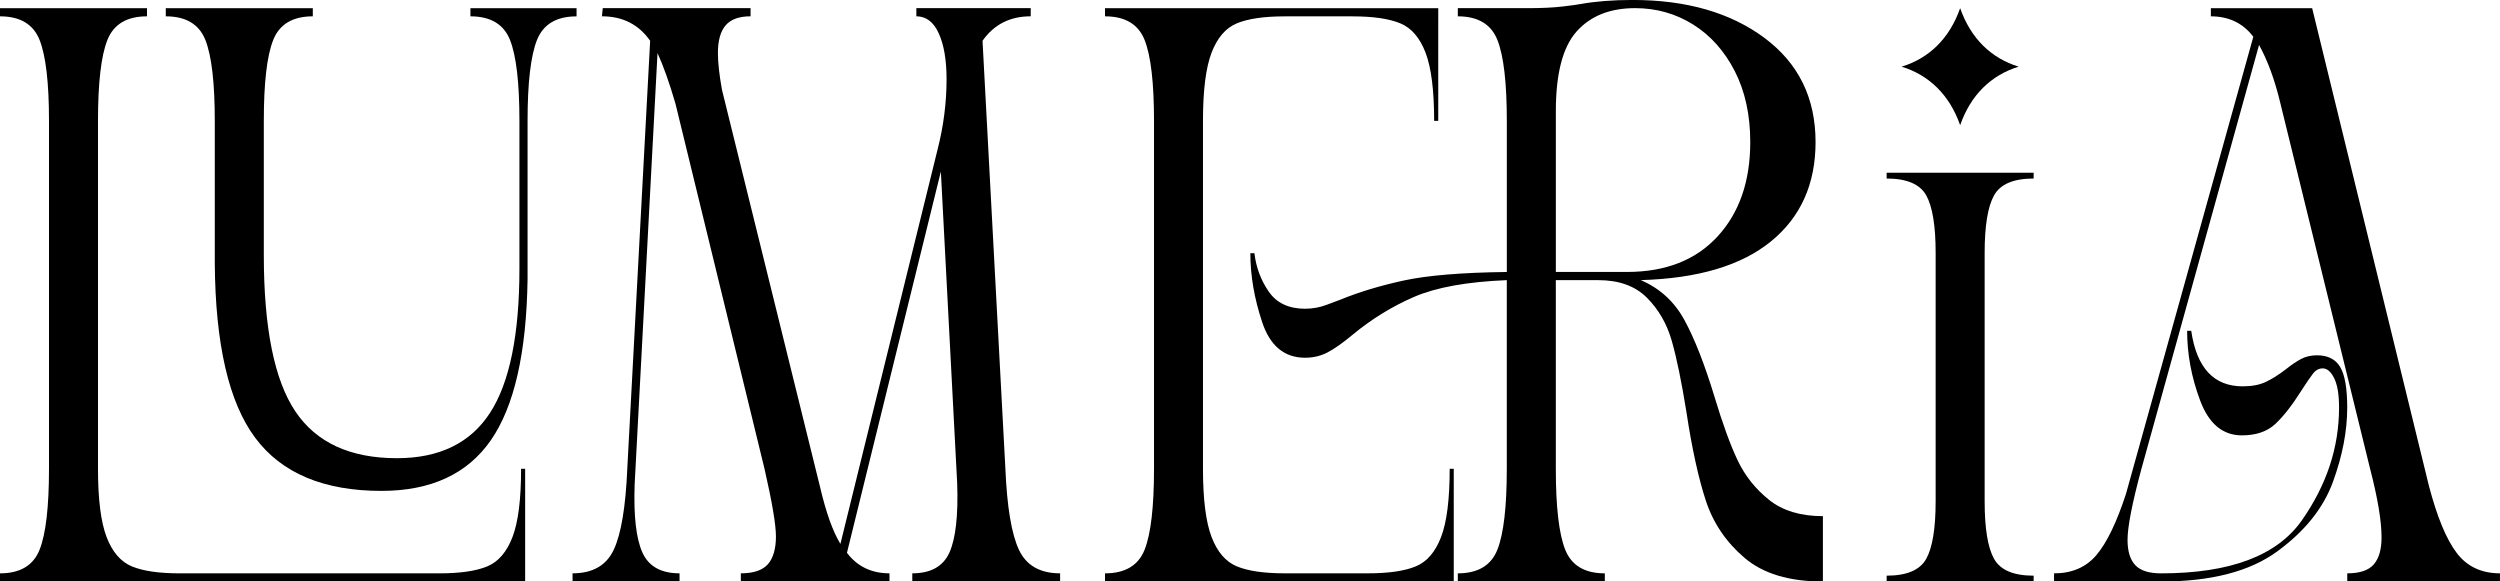 <svg viewBox="0 0 841.89 195.82" xmlns="http://www.w3.org/2000/svg" data-sanitized-data-name="Layer 2" data-name="Layer 2" id="Layer_2">
  <g data-sanitized-data-name="Layer 1" data-name="Layer 1" id="Layer_1-2">
    <g>
      <path d="m172.59,180.84c-1.93,5.04-4.77,8.35-8.52,9.9-3.76,1.56-9.13,2.34-16.09,2.34H60.51c-6.97,0-12.33-.78-16.09-2.34-3.76-1.55-6.6-4.86-8.53-9.9-1.92-5.04-2.89-12.69-2.89-22.96V40.71c0-12.83,1.05-21.91,3.16-27.23,2.1-5.31,6.55-7.98,13.34-7.98v-2.75H0v2.75c6.78,0,11.23,2.66,13.34,7.98,2.1,5.32,3.16,14.4,3.16,27.23v117.16c0,12.83-1.06,21.91-3.16,27.23-2.11,5.32-6.56,7.98-13.34,7.98v2.75h176.85v-37.95h-1.37c0,10.27-.96,17.92-2.89,22.96Z"></path>
      <path d="m194.18,2.75h-35.76v2.75c6.78,0,11.23,2.66,13.34,7.98,2.1,5.32,3.16,14.4,3.16,27.23v49.78c0,22.19-3.3,38.37-9.9,48.54-6.6,10.17-17.05,15.27-31.35,15.27-15.77,0-27.19-5.27-34.24-15.81-7.06-10.54-10.59-28.1-10.59-52.67v-45.11c0-12.83,1.05-21.91,3.16-27.23,2.1-5.31,6.55-7.98,13.34-7.98v-2.75h-49.51v2.75c6.78,0,11.23,2.66,13.34,7.98,2.1,5.32,3.16,14.4,3.16,27.23v47.86c.18,27.32,4.72,46.94,13.61,58.86,8.89,11.92,23.06,17.88,42.49,17.88,16.68,0,28.97-5.68,36.86-17.05,7.88-11.36,12.01-29.43,12.37-54.18v-53.36c0-12.83,1.06-21.91,3.16-27.23,2.11-5.31,6.55-7.98,13.34-7.98v-2.75Z"></path>
      <path d="m285.21,186.2l31.63-128.44,5.5,105.06c.37,10.82-.51,18.56-2.61,23.24-2.11,4.68-6.28,7.01-12.51,7.01v2.75h49.78v-2.75c-6.78,0-11.41-2.65-13.89-7.98-2.48-5.31-3.99-14.39-4.54-27.23l-7.7-144.12c3.85-5.5,9.26-8.25,16.23-8.25v-2.75h-38.51v2.75c3.3,0,5.82,1.93,7.56,5.78,1.74,3.85,2.61,8.99,2.61,15.4,0,7.89-1.01,15.77-3.02,23.65l-32.73,132.84c-2.57-4.21-4.86-10.63-6.87-19.25L243.13,30.25c-.92-5.13-1.37-9.26-1.37-12.38,0-4.22.87-7.33,2.61-9.35,1.74-2.02,4.54-3.03,8.39-3.03v-2.75h-49.78l-.27,2.75c6.97,0,12.38,2.75,16.23,8.25l-7.7,144.12c-.55,12.83-2.06,21.91-4.54,27.23-2.48,5.32-7.11,7.98-13.89,7.98v2.75h36.03v-2.75c-6.24,0-10.41-2.34-12.51-7.01-2.11-4.68-2.98-12.33-2.61-22.96l7.7-145.22c2.01,4.4,4.03,10.09,6.05,17.05l29.98,122.94c2.56,11.19,3.85,18.8,3.85,22.83s-.92,7.33-2.75,9.35c-1.83,2.02-4.86,3.02-9.07,3.02v2.75h50.06v-2.75c-6.05,0-10.82-2.29-14.3-6.87Z"></path>
      <path d="m613.88,173.82c-7.52,0-13.57-1.83-18.15-5.5-4.58-3.67-8.12-8.12-10.59-13.34-2.48-5.23-5.09-12.42-7.84-21.59-3.3-10.82-6.65-19.34-10.04-25.58-3.4-6.23-8.3-10.73-14.72-13.48,19.26-.55,33.88-4.9,43.87-13.06,9.99-8.16,14.99-19.3,14.99-33.42,0-14.85-5.73-26.54-17.19-35.07-11.46-8.53-26.27-12.79-44.42-12.79-6.6,0-12.47.46-17.6,1.38-.92.19-2.94.46-6.05.83-3.12.37-7.06.55-11.83.55h-23.38v2.75c6.78,0,11.23,2.66,13.34,7.98,2.1,5.32,3.16,14.4,3.16,27.23v50.88c-15.22.19-26.81,1.15-34.79,2.89-7.98,1.74-15.09,3.9-21.32,6.46-.55.19-2.02.74-4.4,1.65-2.39.92-4.86,1.38-7.43,1.38-5.5,0-9.59-1.93-12.24-5.78-2.66-3.85-4.26-8.16-4.82-12.92h-1.37c0,7.52,1.33,15.26,3.99,23.24,2.66,7.98,7.47,11.96,14.44,11.96,2.75,0,5.27-.59,7.56-1.79,2.29-1.19,5.09-3.16,8.39-5.91,6.42-5.31,13.34-9.58,20.76-12.79,7.43-3.21,17.83-5.09,31.22-5.64v63.53c0,12.83-1.06,21.91-3.16,27.23-2.11,5.32-6.56,7.98-13.34,7.98v2.75h49.51v-2.75c-6.78,0-11.23-2.65-13.34-7.98-2.11-5.31-3.16-14.39-3.16-27.23v-63.53h14.3c6.97,0,12.42,1.97,16.37,5.91,3.94,3.95,6.74,8.8,8.39,14.58,1.65,5.78,3.3,13.8,4.95,24.07,1.83,12.1,3.99,21.96,6.46,29.56,2.48,7.61,6.83,14.08,13.07,19.39,6.23,5.32,15.03,7.98,26.4,7.98v-22Zm-89.94-82.24v-54.18c0-12.65,2.34-21.59,7.01-26.82,4.68-5.23,11.23-7.84,19.67-7.84,7.15,0,13.66,1.84,19.53,5.5,5.87,3.67,10.54,8.9,14.03,15.68,3.48,6.79,5.23,14.76,5.23,23.93,0,13.2-3.67,23.79-11.01,31.77-7.33,7.98-17.51,11.96-30.53,11.96h-23.93Z"></path>
      <path d="m489.57,157.87h-1.38c0,10.27-.96,17.92-2.89,22.96-1.93,5.04-4.77,8.35-8.53,9.9-3.76,1.56-9.12,2.34-16.09,2.34h-28.06c-6.97,0-12.33-.78-16.09-2.34-3.76-1.55-6.6-4.86-8.53-9.9-1.92-5.04-2.89-12.69-2.89-22.96V40.71c0-10.27.96-17.92,2.89-22.96,1.93-5.04,4.77-8.34,8.53-9.9,3.76-1.55,9.12-2.34,16.09-2.34h22.83c6.97,0,12.33.78,16.09,2.34,3.76,1.56,6.6,4.86,8.53,9.9,1.92,5.04,2.89,12.7,2.89,22.96h1.38V2.75h-112.22v2.75c6.78,0,11.23,2.66,13.34,7.98,2.1,5.32,3.16,14.4,3.16,27.23v117.16c0,12.83-1.06,21.91-3.16,27.23-2.11,5.32-6.56,7.98-13.34,7.98v2.75h117.44v-37.95Z"></path>
      <path d="m635.34,60.12c6.78,0,11.23,1.9,13.34,5.69,2.11,3.79,3.16,10.27,3.16,19.41v83.54c0,9.15-1.06,15.62-3.16,19.41-2.11,3.8-6.56,5.69-13.34,5.69v1.96h49.5v-1.96c-6.78,0-11.23-1.89-13.34-5.69-2.11-3.79-3.16-10.26-3.16-19.41v-83.54c0-9.15,1.05-15.62,3.16-19.41,2.1-3.79,6.55-5.69,13.34-5.69v-1.96h-49.5v1.96Z"></path>
      <path d="m827.31,186.2c-3.49-4.58-6.6-12.1-9.35-22.56L778.63,2.75h-34.11v2.75c6.05,0,10.82,2.3,14.3,6.88l-42.91,154.02c-3.12,9.53-6.42,16.37-9.9,20.49-3.49,4.13-8.25,6.19-14.3,6.19v2.75h36.03c16.86,0,29.93-3.39,39.19-10.18,9.26-6.78,15.49-14.57,18.7-23.37,3.21-8.8,4.81-17.14,4.81-25.03,0-6.42-.78-10.95-2.34-13.61-1.56-2.66-4.17-3.99-7.84-3.99-2.02,0-3.81.41-5.36,1.24-1.56.83-3.26,1.97-5.09,3.44-2.39,1.84-4.63,3.26-6.74,4.26-2.11,1.01-4.72,1.51-7.84,1.51-9.72,0-15.5-6.23-17.32-18.7h-1.38c0,7.89,1.47,15.72,4.4,23.52,2.93,7.8,7.6,11.69,14.03,11.69,4.77,0,8.53-1.28,11.28-3.85,2.75-2.57,5.68-6.33,8.8-11.28,1.65-2.56,2.93-4.44,3.85-5.64.92-1.19,2.02-1.79,3.3-1.79,1.47,0,2.75,1.1,3.85,3.3,1.1,2.2,1.65,5.5,1.65,9.9,0,13.39-4.17,26.04-12.51,37.95-8.34,11.92-24.16,17.88-47.44,17.88-4.04,0-6.92-.91-8.66-2.75-1.74-1.83-2.62-4.68-2.62-8.53,0-4.4,1.56-12.38,4.68-23.93l39.61-142.74c2.93,5.32,5.31,11.83,7.15,19.53l30.25,123.22c2.57,9.9,3.85,17.6,3.85,23.1,0,4.03-.87,7.06-2.61,9.07-1.74,2.02-4.72,3.02-8.94,3.02v2.75h51.43v-2.75c-6.24,0-11.1-2.29-14.58-6.87Z"></path>
      <path d="m660.09,42.16c3.58-10.24,10.49-16.89,19.71-19.71-9.21-2.82-16.13-9.47-19.71-19.7-3.58,10.23-10.49,16.89-19.71,19.7,9.21,2.82,16.13,9.47,19.71,19.71Z"></path>
    </g>
  </g>
</svg>